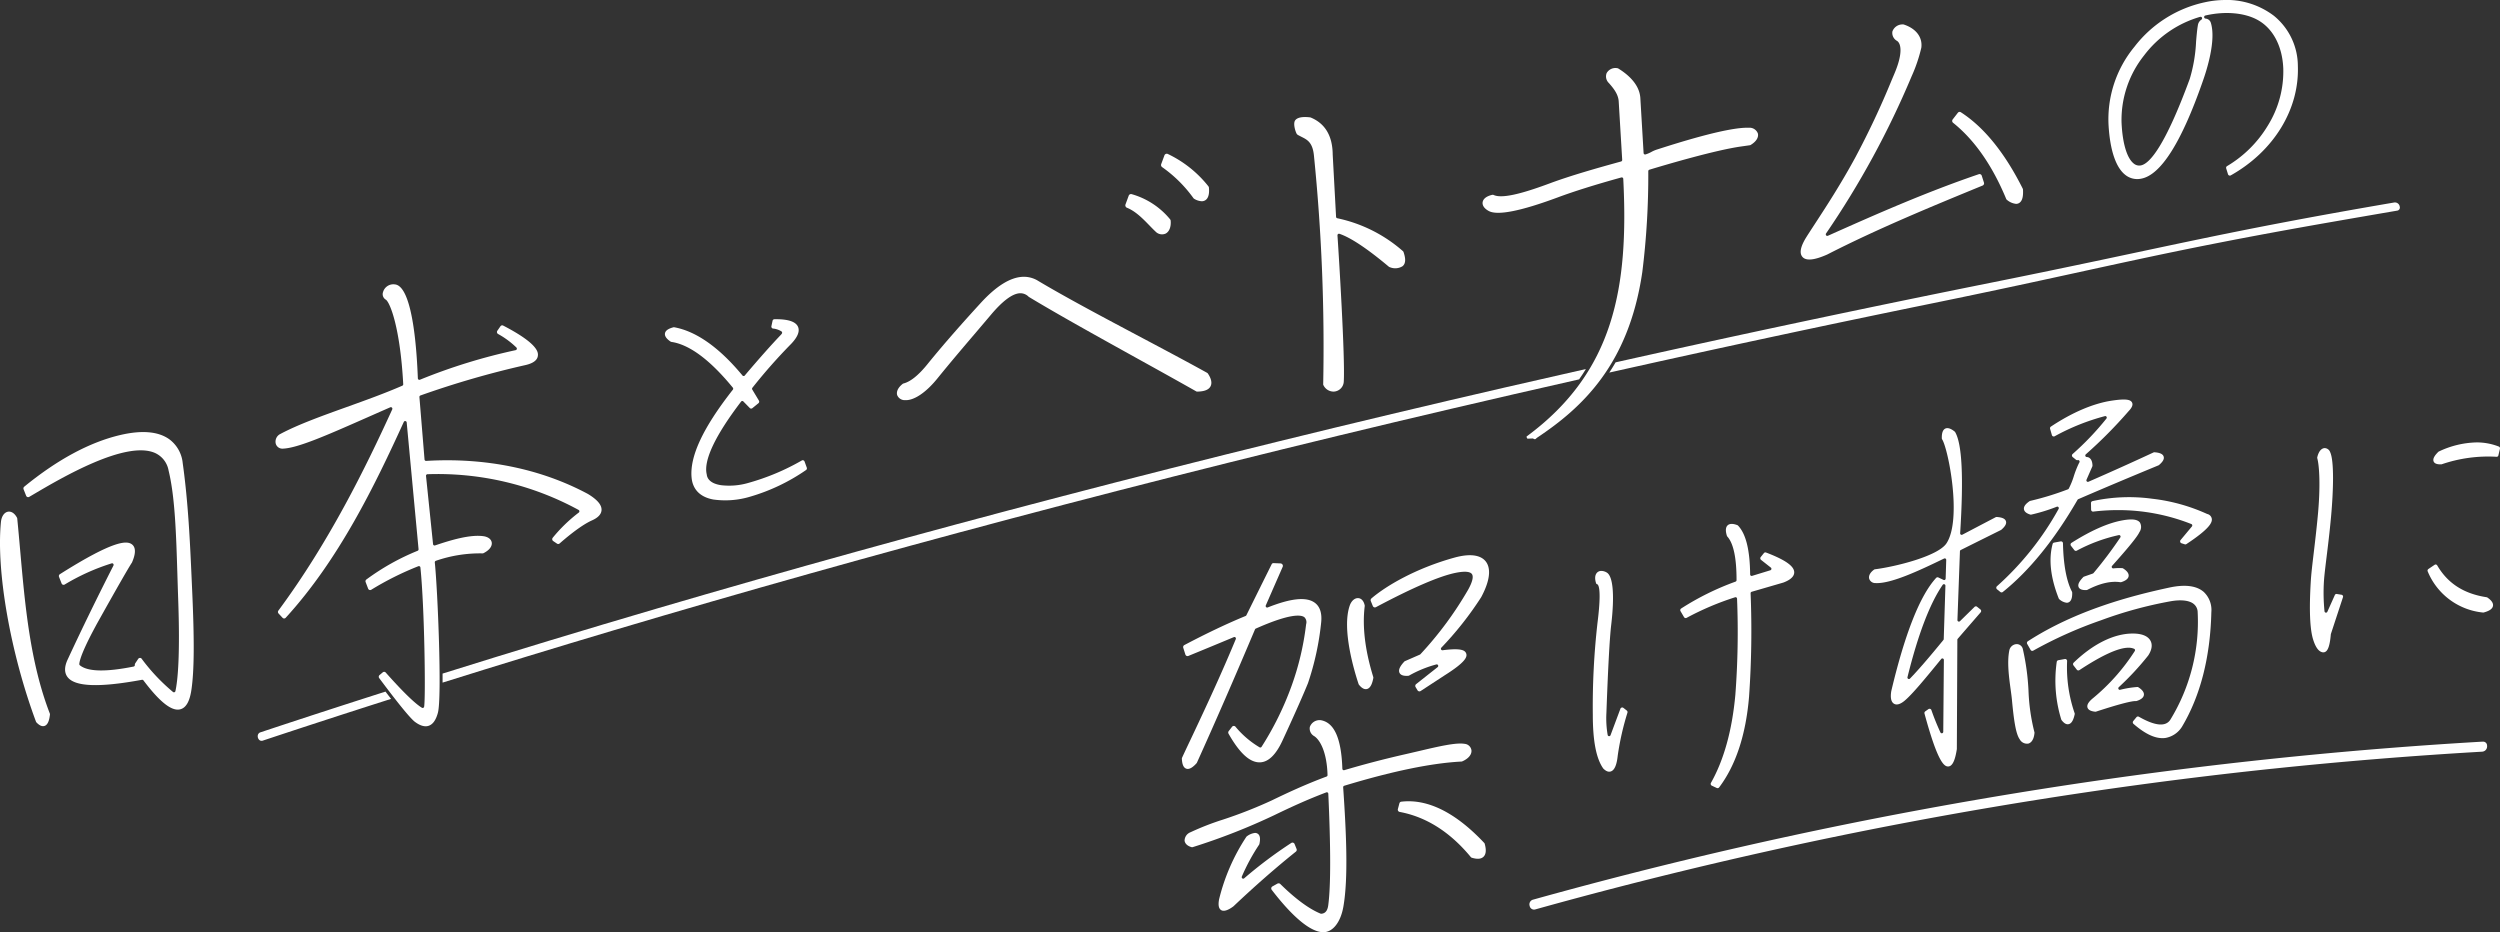 <svg height="220" viewBox="0 0 590 220" width="590" xmlns="http://www.w3.org/2000/svg" xmlns:xlink="http://www.w3.org/1999/xlink"><rect x="0" y="0" width="590" height="220" fill="#333333" stroke="none"/><clipPath id="a"><path d="m0 0h590v220h-590z"/></clipPath><g clip-path="url(#a)" fill="#fff"><path d="m536.193 181.431c16.358-1.72 33.049-3.078 49.608-4.037a1.249 1.249 0 0 0 1.15-1.39.939.939 0 0 0 -.965-.978h-.083c-29.414 1.7-59.114 4.669-88.273 8.814-29.2 4.15-58.589 9.591-87.347 16.172-16.108 3.686-32.426 7.828-48.5 12.31a1.146 1.146 0 0 0 -.78 1.482 1.047 1.047 0 0 0 1.336.815c28.432-7.93 57.479-14.742 86.338-20.25 28.975-5.528 58.418-9.883 87.513-12.941"/><path d="m469.958 66.7c-29.776 5.979-59.494 12.287-88.677 18.813q-.723 1.251-1.492 2.415c25.172-5.644 50.7-11.12 76.291-16.351 40.333-8.246 52.566-11.921 93.979-19.156q7.822-1.366 15.652-2.706a.73.73 0 0 0 .634-.92 1.153 1.153 0 0 0 -1.3-1.01c-41.945 7.183-54.553 10.776-95.087 18.915"/><path d="m238.508 122.424c33.682-8.936 68.622-17.656 103.847-25.918q15.036-3.525 30.316-6.976c.561-.8 1.1-1.616 1.606-2.44q-9.638 2.174-19.2 4.374c-35.578 8.21-70.922 16.9-105.053 25.824-32.324 8.453-64.224 17.293-94.824 26.276-17.2 5.048-34.163 10.2-50.752 15.4.005.736.005 1.45 0 2.132q19.98-6.269 40.487-12.375c30.16-8.976 61.641-17.823 93.569-26.294"/><path d="m90.975 163.219q-10.1 3.222-19.968 6.458-4.761 1.563-9.519 3.144a.907.907 0 0 0 -.643.7 1.223 1.223 0 0 0 .333 1.094.827.827 0 0 0 .872.161q14.871-4.941 30.244-9.842-.624-.8-1.319-1.716"/><path d="m45.175 162.791c.667-4.548.716-11.632.165-23.686l-.111-2.491c-.375-8.422-.8-17.969-2.106-27.3a7.956 7.956 0 0 0 -3.205-5.674c-2.6-1.836-6.486-2.161-11.556-.97-7.2 1.693-14.816 5.794-22.642 12.189a.54.54 0 0 0 -.156.611l.605 1.53a.521.521 0 0 0 .308.3.5.5 0 0 0 .419-.039l1.089-.64c6.489-3.82 21.673-12.761 28.594-9.722a5.593 5.593 0 0 1 3.205 4.136c1.522 6.242 1.792 15.1 2.078 24.489.058 1.875.114 3.72.179 5.559.491 13.543-.078 19.448-.642 22.017a.363.363 0 0 1 -.225.265.356.356 0 0 1 -.338-.051 45.19 45.19 0 0 1 -7.4-7.844.426.426 0 0 0 -.406-.2.52.52 0 0 0 -.417.229l-.706 1.061a.55.55 0 0 0 -.086.348.367.367 0 0 1 -.288.4c-6.566 1.32-10.832 1.219-12.684-.3a.371.371 0 0 1 -.134-.322c.095-1.061.948-3.666 4.476-10.049 4.3-7.694 7.19-12.736 7.924-13.835a.4.4 0 0 0 .046-.085c.323-.764 1.3-3.072.087-4.156-1.179-1.052-4.193-1.216-17.115 6.946a.533.533 0 0 0 -.2.646l.6 1.537a.519.519 0 0 0 .306.3.5.5 0 0 0 .42-.039 50.938 50.938 0 0 1 11.1-5 .348.348 0 0 1 .376.123.376.376 0 0 1 .039.4c-3.927 7.711-7.571 15.192-10.834 22.232-.77 1.68-.773 3.048-.011 4.067 1.728 2.311 7.478 2.526 17.576.659a.265.265 0 0 1 .055-.006.352.352 0 0 1 .292.143c3.536 4.695 6.206 6.954 8.163 6.9a2.328 2.328 0 0 0 .539-.076c1.362-.358 2.22-1.868 2.622-4.615"/><path d="m11.787 168.646a.543.543 0 0 0 -.032-.256c-4.655-12.057-5.842-25.49-6.993-38.49-.223-2.53-.445-5.044-.692-7.53a.533.533 0 0 0 -.064-.206c-.674-1.231-1.451-1.433-1.918-1.422a1.465 1.465 0 0 0 -.254.03c-.863.184-1.48 1.115-1.612 2.427-1.15 11.561 2.251 30.934 8.27 47.111a.555.555 0 0 0 .112.18c.706.745 1.349 1.023 1.917.826.9-.313 1.152-1.673 1.266-2.669"/><path d="m103.345 168.2c.984-3.624-.047-28.936-.731-35.458a.368.368 0 0 1 .247-.391 31.879 31.879 0 0 1 11.012-1.752.576.576 0 0 0 .247-.056c1.954-1.007 2-2.1 1.929-2.527-.128-.78-.875-1.333-2-1.48-3.126-.414-7.507.873-11.382 2.185a.345.345 0 0 1 -.306-.041.365.365 0 0 1 -.162-.271l-1.66-16.087a.377.377 0 0 1 .085-.28.355.355 0 0 1 .259-.126 69.476 69.476 0 0 1 35.665 8.428.369.369 0 0 1 .189.3.373.373 0 0 1 -.15.325 36.011 36.011 0 0 0 -6.138 5.936.546.546 0 0 0 -.119.417.531.531 0 0 0 .226.366l.9.61a.5.5 0 0 0 .612-.038c3.94-3.445 6.324-4.86 7.63-5.442 1.444-.643 2.206-1.459 2.264-2.423.073-1.212-.973-2.459-3.2-3.813-11.076-5.948-24.265-8.647-38.194-7.808a.362.362 0 0 1 -.378-.337l-1.208-14.725a.371.371 0 0 1 .235-.378 216.444 216.444 0 0 1 24.9-7.2c1.753-.421 2.7-1.15 2.818-2.167.078-.675.313-2.73-8.184-7.13a.507.507 0 0 0 -.647.164l-.729 1.053a.542.542 0 0 0 -.082.422.527.527 0 0 0 .254.346 20.053 20.053 0 0 1 4.32 3.19.377.377 0 0 1 .1.366.364.364 0 0 1 -.269.259 135.746 135.746 0 0 0 -22.591 6.979.352.352 0 0 1 -.329-.032.371.371 0 0 1 -.163-.295c-.548-14.048-2.475-21.922-5.427-22.17a2.529 2.529 0 0 0 -2.788 1.806 1.5 1.5 0 0 0 .678 1.81c1.028.763 3.381 6.78 4.084 19.932a.368.368 0 0 1 -.217.359c-4.09 1.786-8.663 3.43-13.085 5.02-5.927 2.13-11.519 4.14-15.671 6.356a2.02 2.02 0 0 0 -1.119 2.264 1.608 1.608 0 0 0 1.641 1.216c3.535-.11 10.52-3.2 20.187-7.468l.581-.257q2.236-.988 4.62-2.034a.352.352 0 0 1 .4.084.376.376 0 0 1 .067.413c-6.218 13.618-14.891 31.323-26.866 47.48a.539.539 0 0 0 .039.685l.946 1.013a.51.51 0 0 0 .372.163.5.5 0 0 0 .37-.166c12.5-13.672 20.937-31.025 27.868-46.216a.358.358 0 0 1 .385-.206.366.366 0 0 1 .3.328l2.8 29.907a.371.371 0 0 1 -.234.381 55.446 55.446 0 0 0 -12.069 6.763.532.532 0 0 0 -.186.625l.586 1.544a.525.525 0 0 0 .31.307.512.512 0 0 0 .429-.045 71.058 71.058 0 0 1 11.122-5.559.342.342 0 0 1 .312.033.366.366 0 0 1 .168.274c.976 9.441 1.254 30.8.879 32.847a.365.365 0 0 1 -.2.267.35.35 0 0 1 -.328-.016c-1.12-.665-3.511-2.647-8.533-8.307a.5.5 0 0 0 -.7-.053l-.76.641a.532.532 0 0 0 -.082.728c4.3 5.755 7.011 9.1 8.285 10.21 1.289 1.006 2.452 1.364 3.4 1.033.992-.343 1.7-1.353 2.172-3.088"/><path d="m158.265 80.619a.449.449 0 0 0 .187.073c4.264.626 9.143 4.26 14.5 10.8a.379.379 0 0 1 .005.469c-7.046 8.974-10.231 15.778-9.738 20.8.191 1.942 1.234 4.406 5.124 5.124a20.326 20.326 0 0 0 8.7-.673 45.565 45.565 0 0 0 13.18-6.283.478.478 0 0 0 .18-.558l-.526-1.454a.461.461 0 0 0 -.268-.275.432.432 0 0 0 -.376.027 54.753 54.753 0 0 1 -12.633 5.301 16.17 16.17 0 0 1 -6.4.539c-2.067-.3-3.278-1.207-3.409-2.554-.8-3.259 2-9.175 8.106-17.179a.351.351 0 0 1 .259-.14.347.347 0 0 1 .275.106l1.521 1.554a.449.449 0 0 0 .6.035l1.448-1.178a.478.478 0 0 0 .1-.615l-1.561-2.594a.374.374 0 0 1 .023-.423 127.745 127.745 0 0 1 9.145-10.361c1.528-1.6 2.078-2.951 1.634-4.009-.529-1.264-2.406-1.873-5.581-1.812a.457.457 0 0 0 -.436.367l-.271 1.265a.479.479 0 0 0 .066.363.45.45 0 0 0 .3.2 4.633 4.633 0 0 1 2.03.694.375.375 0 0 1 .085.475 1.6 1.6 0 0 1 -.192.258c-2.265 2.364-5.147 5.61-8.577 9.656a.287.287 0 0 1 -.272.126.352.352 0 0 1 -.27-.129c-5.47-6.6-10.887-10.427-16.1-11.381a.408.408 0 0 0 -.092-.007.492.492 0 0 0 -.1.014c-.794.212-1.865.591-2 1.444-.15.924.966 1.684 1.333 1.934"/><path d="m281.64 46.747a.579.579 0 0 0 .194.174 3.749 3.749 0 0 0 1.81.574 1.555 1.555 0 0 0 .842-.258c1.008-.676.868-2.376.822-2.934a.612.612 0 0 0 -.135-.344 26.99 26.99 0 0 0 -9.572-7.623.571.571 0 0 0 -.258-.052.586.586 0 0 0 -.54.392l-.756 2.047a.622.622 0 0 0 .221.723 31.031 31.031 0 0 1 7.372 7.3"/><path d="m218.915 85.906c-2.111 2.621-4.02 4.165-5.674 4.59a.578.578 0 0 0 -.223.111c-1.516 1.216-1.4 2.247-1.284 2.634a1.9 1.9 0 0 0 1.868 1.192c2.16.128 5.091-1.914 7.814-5.352 2.9-3.575 5.9-7.1 8.807-10.508l.066-.077q1.811-2.13 3.578-4.215c2.753-3.264 5.043-4.971 6.8-5.072a2.732 2.732 0 0 1 2.069.8.539.539 0 0 0 .1.077c6.844 4.136 16.364 9.414 25.564 14.514 5.009 2.776 9.741 5.4 13.878 7.745a.513.513 0 0 0 .355.075c1.65-.042 2.651-.456 3.062-1.266.576-1.138-.321-2.519-.615-2.973a.606.606 0 0 0 -.214-.2c-4.82-2.671-10.362-5.61-15.723-8.452-8.5-4.509-17.3-9.173-24.1-13.22a6.373 6.373 0 0 0 -3.57-.985c-2.972.076-6.333 2.15-10.042 6.2-3.475 3.8-8.039 8.863-12.521 14.383"/><path d="m265.964 49.029c2.057.828 3.806 2.633 5.349 4.226.493.507.953.981 1.383 1.382a2.107 2.107 0 0 0 2.373.5c.878-.446 1.33-1.582 1.211-3.038a.619.619 0 0 0 -.154-.363 18.147 18.147 0 0 0 -9.056-5.917.585.585 0 0 0 -.7.378l-.751 2.045a.622.622 0 0 0 .341.789"/><path d="m306.408 31.9c.258.147.512.273.757.4 1.345.673 2.616 1.308 2.923 4.4a448.858 448.858 0 0 1 2.185 54.054.44.44 0 0 0 .056.145 2.658 2.658 0 0 0 2.4 1.519 2.058 2.058 0 0 0 .249-.02 2.475 2.475 0 0 0 2.152-2.312c.343-5.643-1.19-30.24-1.487-34.531a.373.373 0 0 1 .137-.316.348.348 0 0 1 .331-.06c2.658.894 6.574 3.5 11.639 7.749a.746.746 0 0 0 .287.143 3.278 3.278 0 0 0 2.971-.249c.955-.788.583-2.29.222-3.351a.513.513 0 0 0 -.149-.21 34.108 34.108 0 0 0 -15.481-7.755.366.366 0 0 1 -.288-.342l-.794-14.675c-.035-4.393-1.77-7.328-5.157-8.741a.857.857 0 0 0 -.237-.058c-.664-.07-2.678-.282-3.435.673-.624.79.092 2.87.377 3.289a1.057 1.057 0 0 0 .335.243l-.169.325z"/><path d="m387.569 64.32a184.248 184.248 0 0 0 1.425-23.912.37.37 0 0 1 .257-.355c4.524-1.368 15.689-4.64 21.63-5.479l2.092-.3a.528.528 0 0 0 .2-.075c1.844-1.136 1.795-2.262 1.688-2.693a2.089 2.089 0 0 0 -2.133-1.356c-5.065-.206-17.586 3.823-21.711 5.148a7.109 7.109 0 0 0 -1.281.555 7.287 7.287 0 0 1 -1.387.593.352.352 0 0 1 -.308-.05.371.371 0 0 1 -.153-.281l-.769-13c-.212-3.228-2.944-5.56-5.2-6.947a.517.517 0 0 0 -.248-.078 2.379 2.379 0 0 0 -2.5 1.156 2.148 2.148 0 0 0 .52 2.347c.93 1.063 2.2 2.516 2.321 4.31l.827 13.828a.367.367 0 0 1 -.264.379c-5.82 1.6-11.88 3.326-16.775 5.143-4.985 1.849-11 3.834-13.294 2.765a.522.522 0 0 0 -.343-.036c-1.832.427-2.2 1.289-2.265 1.764-.056.442.059 1.3 1.46 2.055 2.06 1.113 7.534.029 16.269-3.213 3.945-1.465 8.858-3.006 15.018-4.712a.349.349 0 0 1 .3.058.37.37 0 0 1 .147.279c1.286 25.465-2.1 45.544-22.784 60.772-.013.009-.034.025-.035.093a.755.755 0 0 0 .212.45l1.2-.051h.006a.356.356 0 0 1 .217.068.506.506 0 0 0 .419.093.6.6 0 0 0 .211-.156 2.048 2.048 0 0 1 .252-.21c10.438-6.97 21.545-17.049 24.775-38.956"/><path d="m460.833 28.188a.579.579 0 0 0 -.114.414.563.563 0 0 0 .207.374c5.05 4.04 9.266 10.081 12.53 17.957a.541.541 0 0 0 .177.23 3.962 3.962 0 0 0 2.183.951 1.4 1.4 0 0 0 .654-.175c.98-.545 1.014-2.083.955-3.191a.583.583 0 0 0 -.059-.227c-4.228-8.443-9.142-14.51-14.605-18.03a.529.529 0 0 0 -.3-.085.537.537 0 0 0 -.411.21z"/><path d="m437.838 37.188c-3.422 6.3-6.854 11.558-9.36 15.4-.8 1.227-1.5 2.3-2.1 3.244-1.443 2.287-1.78 3.845-1.03 4.762.832 1.019 2.772.839 5.847-.515 11.922-6.1 24.521-11.283 36.705-16.292a.566.566 0 0 0 .314-.693l-.522-1.63a.548.548 0 0 0 -.271-.323.528.528 0 0 0 -.416-.032c-12.21 4.162-23.816 9.25-35.619 14.533a.353.353 0 0 1 -.42-.1.378.378 0 0 1 -.017-.445 207.975 207.975 0 0 0 20.21-37.126 36.3 36.3 0 0 0 2.277-6.727c.307-2.461-1.237-4.5-4.131-5.454a.592.592 0 0 0 -.2-.025h-.029a2.521 2.521 0 0 0 -2.467 1.654 2.145 2.145 0 0 0 1.093 2.234c1 .661 1.373 3.024-.6 7.677l-.646 1.53a197.418 197.418 0 0 1 -8.62 18.331"/><path d="m503.743 11.019a26.867 26.867 0 0 0 -6.112 18.727c.366 5.753 1.707 9.722 3.877 11.477a4.518 4.518 0 0 0 3.789.947c4.632-.836 9.523-8.554 14.538-22.938 1-2.792 3.183-9.723 1.931-13.824a1.4 1.4 0 0 0 -1.255-1.021.363.363 0 0 1 -.331-.339.367.367 0 0 1 .276-.388l.1-.022c4.557-1.03 9.1-.64 12.185 1.035 3.653 1.982 5.881 6.146 6.112 11.423a24.237 24.237 0 0 1 -3.69 13.614 27.693 27.693 0 0 1 -9.581 9.493.474.474 0 0 0 -.2.547l.426 1.37a.461.461 0 0 0 .264.293.435.435 0 0 0 .387-.023c10.148-5.695 16.215-15.6 15.835-25.845a15.324 15.324 0 0 0 -5.661-11.825 18.441 18.441 0 0 0 -11.989-3.713 22.584 22.584 0 0 0 -4.35.539 28.488 28.488 0 0 0 -16.551 10.473m15.5-7.047a.357.357 0 0 1 .424.207.376.376 0 0 1 -.138.461 1.886 1.886 0 0 0 -.82 1.274c-.2 1.14-.312 2.49-.435 3.92a36.022 36.022 0 0 1 -1.494 8.789c-5.869 15.966-9.45 19.9-11.421 20.388a2.129 2.129 0 0 1 -.455.063 2.036 2.036 0 0 1 -1.321-.463c-1.627-1.259-2.686-4.806-2.9-9.732a24.43 24.43 0 0 1 5.3-15.771 25.421 25.421 0 0 1 13.26-9.136"/><path d="m350.4 199.152a.543.543 0 0 0 -.129-.229c-6.149-6.528-12.155-9.826-17.879-9.826a14.776 14.776 0 0 0 -1.684.1.534.534 0 0 0 -.454.4l-.355 1.343a.557.557 0 0 0 .064.431.532.532 0 0 0 .353.242c6.271 1.166 11.918 4.748 16.785 10.645a.528.528 0 0 0 .258.171c1.3.389 2.207.31 2.769-.257.577-.581.667-1.566.272-3.013"/><path d="m317.035 213.985c1.187-6.769.68-17.542-.046-28.176a.361.361 0 0 1 .252-.37c11.318-3.434 20.627-5.356 27.665-5.712a.515.515 0 0 0 .182-.043c1.475-.641 2.287-1.63 2.171-2.645a1.774 1.774 0 0 0 -1.592-1.49c-2.035-.356-6.153.608-10.92 1.729l-.122.028c-.926.218-1.868.439-2.808.653-5.113 1.162-9.878 2.406-14.569 3.8a.346.346 0 0 1 -.306-.054.362.362 0 0 1 -.145-.279c-.24-7.216-1.929-10.969-5.165-11.473a.643.643 0 0 0 -.125 0 2.42 2.42 0 0 0 -2.389 1.621 2.05 2.05 0 0 0 1.033 2.155c1.366.865 3.009 3.79 3.146 9.188a.359.359 0 0 1 -.231.348c-4.949 1.843-9.131 3.792-12.913 5.624a107.213 107.213 0 0 1 -11.565 4.547 63.2 63.2 0 0 0 -7.62 2.97 2.157 2.157 0 0 0 -1.408 1.969c.032.335.259 1.156 1.637 1.55a.5.5 0 0 0 .3-.006 148.592 148.592 0 0 0 19.232-7.539c3.605-1.744 7.587-3.6 12.277-5.38a.349.349 0 0 1 .318.037.359.359 0 0 1 .157.284c.586 12.922.585 21.737 0 26.2-.156 1.375-.683 2.052-1.66 2.125a.347.347 0 0 1 -.155-.025c-2.7-1.1-5.914-3.457-9.54-7.023a.527.527 0 0 0 -.367-.128.664.664 0 0 0 -.324.082l-1.147.645a.545.545 0 0 0 -.16.806c3.443 4.489 8.332 9.867 12.068 10h.114c2.229 0 4.083-2.361 4.723-6.015"/><path d="m280.676 175.169c-.745 1.578-1.321 2.8-1.707 3.65a.551.551 0 0 0 -.049.258c.07 1.355.4 2.1 1.035 2.327.846.31 1.821-.6 2.423-1.27a.537.537 0 0 0 .093-.139c4.416-9.775 8.9-20.066 13.71-31.46a.349.349 0 0 1 .183-.187c8.26-3.672 10.731-3.258 11.467-2.685a1.626 1.626 0 0 1 .421 1.629l-.037.266a65.208 65.208 0 0 1 -3.408 14.324 72.115 72.115 0 0 1 -7.082 14.373.348.348 0 0 1 -.47.109 21.794 21.794 0 0 1 -5.673-4.85.545.545 0 0 0 -.4-.194.53.53 0 0 0 -.422.206l-.785 1.016a.549.549 0 0 0 -.042.606c2.584 4.55 4.973 6.766 7.3 6.766h.16c1.956-.083 3.721-1.793 5.246-5.08 3.141-6.769 5.222-11.571 6.05-13.626a65 65 0 0 0 3.106-14.3c.228-2.169-.268-3.729-1.477-4.637-1.961-1.471-5.6-1.115-11.138 1.087a.345.345 0 0 1 -.382-.087.362.362 0 0 1 -.067-.4c1.407-3.224 2.36-5.4 4-9.142a.572.572 0 0 0 -.071-.509.6.6 0 0 0 -.466-.256l-1.607-.065a.475.475 0 0 0 -.494.3c-2.393 4.819-3.612 7.28-5.948 12a.357.357 0 0 1 -.183.172c-4.312 1.768-9.174 4.076-14.451 6.861a.543.543 0 0 0 -.262.646l.5 1.586a.536.536 0 0 0 .28.325.516.516 0 0 0 .423.013q5.506-2.256 10.737-4.442a.345.345 0 0 1 .134-.027.35.35 0 0 1 .251.107.365.365 0 0 1 .073.393c-1.223 2.956-3.306 7.841-6.287 14.321-1.866 4.057-3.406 7.319-4.559 9.76z"/><path d="m324.1 160.025a.541.541 0 0 0 -.014-.268c-1.931-6.258-2.609-11.875-2.012-16.7a.527.527 0 0 0 -.005-.173c-.2-1.025-.765-1.67-1.508-1.725-.834-.061-1.632.632-2.022 1.751-1.941 5.579 1.112 15.6 2.093 18.538a.573.573 0 0 0 .1.172c.658.809 1.287 1.141 1.881.985.939-.244 1.3-1.592 1.491-2.585"/><path d="m305.992 200.358-.471-1.17a.529.529 0 0 0 -.33-.309.522.522 0 0 0 -.446.058 104.332 104.332 0 0 0 -11.122 8.348.346.346 0 0 1 -.436.014.363.363 0 0 1 -.115-.43 47.015 47.015 0 0 1 4.07-7.512.552.552 0 0 0 .078-.186c.274-1.259.154-2.021-.378-2.4a1.109 1.109 0 0 0 -.654-.2 3.91 3.91 0 0 0 -1.917.791.5.5 0 0 0 -.137.133 46.889 46.889 0 0 0 -6.43 14.743c-.249 1.353-.1 2.171.481 2.544.791.506 2.1-.285 2.908-.89 5.008-4.741 9.95-9.071 14.737-12.908a.548.548 0 0 0 .162-.631z"/><path d="m350.652 132.519c-.871-1.122-2.881-2.188-7.514-.892-9.037 2.525-15.987 6.612-19.478 9.6a.551.551 0 0 0 -.15.621l.473 1.171a.534.534 0 0 0 .309.3.522.522 0 0 0 .427-.028c8.624-4.583 14.94-7.306 18.77-8.093 2.662-.546 3.58-.148 3.881.282.3.413.384 1.39-.89 3.689a83.9 83.9 0 0 1 -11.265 15.231.353.353 0 0 1 -.12.086l-3.516 1.537a.524.524 0 0 0 -.179.128c-.723.791-1.5 1.8-1.122 2.623s1.652.743 2.068.715a.508.508 0 0 0 .21-.059 27.362 27.362 0 0 1 6.438-2.629.394.394 0 0 1 .076-.008.351.351 0 0 1 .319.207.364.364 0 0 1 -.1.437c-1.661 1.309-3 2.364-5.079 4.008a.549.549 0 0 0 -.127.711l.451.753a.531.531 0 0 0 .334.244.507.507 0 0 0 .4-.071l5.68-3.711c4.988-3.144 5.363-4.37 5.072-5.155-.274-.734-1.137-1.333-5.569-.756a.355.355 0 0 1 -.358-.194.365.365 0 0 1 .058-.41 78.758 78.758 0 0 0 9.415-11.928c2.559-4.8 2-7.224 1.086-8.407"/><path d="m423.437 135.074c0-1.467-2.116-2.954-6.645-4.678a.451.451 0 0 0 -.516.142l-.743.922a.48.48 0 0 0 .075.672l2.311 1.822a.361.361 0 0 1 .131.35.355.355 0 0 1 -.245.28l-4.317 1.323a.346.346 0 0 1 -.31-.055.363.363 0 0 1 -.144-.286c-.061-5.79-.992-9.558-2.849-11.518a.455.455 0 0 0 -.175-.116c-.4-.148-1.618-.6-2.3.058-.7.675-.3 2-.168 2.439a.479.479 0 0 0 .1.186c1.457 1.6 2.192 5.07 2.182 10.309a.358.358 0 0 1 -.233.339 63.856 63.856 0 0 0 -12.834 6.341.474.474 0 0 0 -.148.64l.82 1.394a.458.458 0 0 0 .606.177 66.859 66.859 0 0 1 11.457-4.86.335.335 0 0 1 .1-.015.351.351 0 0 1 .208.069.363.363 0 0 1 .144.28 195.331 195.331 0 0 1 -.4 22.68c-.764 8.376-2.7 15.37-5.761 20.787a.478.478 0 0 0 -.04.377.468.468 0 0 0 .247.286l1.167.547a.467.467 0 0 0 .558-.139c3.939-5.219 6.317-12.435 7.065-21.448a221.886 221.886 0 0 0 .362-24.363.36.36 0 0 1 .256-.358l7.479-2.174c.614-.238 2.561-.987 2.56-2.409"/><path d="m378.379 181.379c.689.686 1.283.868 1.82.665.842-.316 1.361-1.541 1.589-3.746a64.836 64.836 0 0 1 2.291-10.107.477.477 0 0 0 -.161-.508l-.791-.621a.456.456 0 0 0 -.406-.079.47.47 0 0 0 -.307.286l-2.329 6.238a.35.35 0 0 1 -.675-.057 23.1 23.1 0 0 1 -.3-5.156c.386-10.7.768-17.705 1.135-20.821.827-7.021.437-11.53-1.072-12.369a2.614 2.614 0 0 0 -1.251-.37 1.4 1.4 0 0 0 -.914.314c-.334.279-.824.981-.353 2.536.057.188.125.241.239.276a.346.346 0 0 1 .145.086c.638.636.626 3.867-.035 9.1a174.611 174.611 0 0 0 -1.1 21.692c.006 6.184.816 10.32 2.476 12.643"/><path d="m521.983 122.435a1.374 1.374 0 0 0 -1.083-1.135l-.042-.016a43.012 43.012 0 0 0 -12.958-3.584 40.284 40.284 0 0 0 -14.072.564.467.467 0 0 0 -.358.467l.03 1.547a.477.477 0 0 0 .158.346.45.45 0 0 0 .357.112 49.414 49.414 0 0 1 5.851-.351 46.869 46.869 0 0 1 17.286 3.288.359.359 0 0 1 .215.247.366.366 0 0 1 -.073.322l-2.676 3.212a.474.474 0 0 0 -.091.435.467.467 0 0 0 .3.319l.776.25a.458.458 0 0 0 .397-.058c5.522-3.644 6.1-5.1 5.986-5.966"/><path d="m505.036 123.335c-.555-.767-1.871-.935-4.135-.528-3.381.607-7.431 2.393-12.034 5.31a.465.465 0 0 0 -.21.316.483.483 0 0 0 .092.375l.793 1.021a.455.455 0 0 0 .578.123 38.219 38.219 0 0 1 9.909-3.665.335.335 0 0 1 .076-.009.352.352 0 0 1 .291.157.367.367 0 0 1 0 .4 97.075 97.075 0 0 1 -6.331 8.412.355.355 0 0 1 -.156.109l-2.083.729a.44.44 0 0 0 -.177.114c-.68.706-1.416 1.61-1.092 2.36.2.462.738.7 1.6.7.108 0 .2 0 .271-.006a.458.458 0 0 0 .19-.05c2.964-1.537 5.581-2.14 7.787-1.8a.423.423 0 0 0 .206-.017c.4-.13 1.631-.525 1.747-1.425s-.946-1.582-1.3-1.809a.456.456 0 0 0 -.217-.073 13.4 13.4 0 0 0 -2.094.06.358.358 0 0 1 -.35-.2.366.366 0 0 1 .057-.4c3.89-4.337 6-6.939 6.446-7.953a2.126 2.126 0 0 0 .134-2.25"/><path d="m503.5 170.83c2.9 2.518 5.337 3.6 7.492 3.335a5.763 5.763 0 0 0 3.974-2.686c4.332-7.278 6.662-16.376 6.912-27.018a5.844 5.844 0 0 0 -1.832-4.8c-1.706-1.445-4.417-1.78-8.061-1-8.878 1.911-22 5.3-33.413 12.676a.474.474 0 0 0 -.152.634l.8 1.406a.46.46 0 0 0 .631.17 99.875 99.875 0 0 1 15.949-7.147 97.307 97.307 0 0 1 16.4-4.49c2.515-.448 4.476-.224 5.523.629a2.545 2.545 0 0 1 .927 1.955 44.268 44.268 0 0 1 -6.423 25.313c-1.087 1.764-3.593 1.545-7.45-.656a.451.451 0 0 0 -.576.108l-.753.911a.478.478 0 0 0 .054.661"/><path d="m472.321 125.015c.923-.8 1.265-1.437 1.08-2.013s-.879-.906-2.169-.995a.434.434 0 0 0 -.241.049c-3.213 1.683-5.015 2.628-7.878 4.131a.348.348 0 0 1 -.354-.019.362.362 0 0 1 -.16-.324c.832-13.246.447-21.05-1.177-23.858a.46.46 0 0 0 -.114-.132c-.349-.278-1.415-1.124-2.246-.694s-.8 1.82-.794 2.278a.5.5 0 0 0 .075.247c1.46 2.306 4.728 18.9 1.03 24.533-2 3.054-12.145 5.538-16.875 6.131a.453.453 0 0 0 -.207.081c-.921.646-1.354 1.456-1.158 2.165a1.5 1.5 0 0 0 1.459 1.011c3.557.2 9.962-2.759 16.216-5.795a.34.34 0 0 1 .344.024.362.362 0 0 1 .159.313l-.138 4.4a.36.36 0 0 1 -.181.3.344.344 0 0 1 -.348 0l-1.183-.564a.456.456 0 0 0 -.531.1c-3.8 4.124-7.365 13.11-10.587 26.708-.257 1.568-.042 2.583.647 2.993.617.368 1.469.13 2.461-.689 1.785-1.478 4.724-5.026 8.68-9.877a.347.347 0 0 1 .392-.108.357.357 0 0 1 .231.341l-.144 16.948a.358.358 0 0 1 -.276.349.351.351 0 0 1 -.394-.2 55.814 55.814 0 0 1 -2.13-5.267.463.463 0 0 0 -.292-.29.425.425 0 0 0 -.141-.023.458.458 0 0 0 -.263.083l-.751.53a.471.471 0 0 0 -.184.512c3 11.072 4.534 12.491 5.54 12.491h.088c1.212-.066 1.711-2.223 2.01-4.094l.119-25.8a.36.36 0 0 1 .088-.237c2.11-2.44 3.233-3.734 5.414-6.246a.482.482 0 0 0 .113-.355.471.471 0 0 0 -.174-.326l-.787-.632a.457.457 0 0 0 -.6.031l-3.44 3.374a.35.35 0 0 1 -.389.069.359.359 0 0 1 -.207-.342l.591-16.217a.36.36 0 0 1 .2-.31c3.679-1.836 5.661-2.823 9.485-4.723a.408.408 0 0 0 .093-.062m-13.6 25.8a.359.359 0 0 1 -.082.219c-3.39 4.156-6.042 7.221-7.884 9.111a.344.344 0 0 1 -.423.06.362.362 0 0 1 -.169-.4c2.48-10.043 5.277-17.373 8.313-21.786a.349.349 0 0 1 .4-.134.358.358 0 0 1 .242.352z"/><path d="m471.125 138.715a.47.47 0 0 0 .175.363l.785.632a.463.463 0 0 0 .572 0c6.262-5.012 12.2-12.331 17.644-21.754a.348.348 0 0 1 .166-.149c5.253-2.276 11.626-4.964 18.94-7.988a.428.428 0 0 0 .121-.074c.929-.791 1.276-1.427 1.094-2-.188-.593-.876-.915-2.168-1.01a.474.474 0 0 0 -.228.043c-4.771 2.223-9.935 4.549-15.348 6.913a.345.345 0 0 1 -.39-.078.365.365 0 0 1 -.071-.4l1.369-3.122a.463.463 0 0 0 .04-.2c-.032-1.576-.789-1.927-1.113-2a1.164 1.164 0 0 0 -.241-.032.355.355 0 0 1 -.324-.245.363.363 0 0 1 .113-.4 108.075 108.075 0 0 0 10.084-10.172c.523-.549 1.168-1.349.818-2.045-.386-.773-1.712-.9-4.734-.452-4.367.647-9.352 2.767-14.415 6.13a.477.477 0 0 0 -.193.525l.422 1.475a.465.465 0 0 0 .262.3.445.445 0 0 0 .393-.015 52.2 52.2 0 0 1 11.864-4.755.349.349 0 0 1 .383.159.366.366 0 0 1 -.029.421 66.75 66.75 0 0 1 -7.971 8.356.479.479 0 0 0 .011.729l.789.635a.458.458 0 0 0 .4.086.348.348 0 0 1 .37.133.366.366 0 0 1 .022.4l-.113.2a23.834 23.834 0 0 0 -1.2 3.042 17.532 17.532 0 0 1 -1.2 2.956.355.355 0 0 1 -.185.154 67.6 67.6 0 0 1 -8.89 2.729.464.464 0 0 0 -.176.073c-.624.432-1.439 1.1-1.322 1.9.121.825 1.156 1.152 1.495 1.259a.464.464 0 0 0 .222.013 41.741 41.741 0 0 0 6.041-1.866.343.343 0 0 1 .119-.021.348.348 0 0 1 .271.13.366.366 0 0 1 .033.412 69.418 69.418 0 0 1 -14.545 18.24.473.473 0 0 0 -.164.366"/><path d="m474.824 165.246c.449 4.756.911 7.958 1.828 9.228a1.958 1.958 0 0 0 2.054 1.01c.375-.108 1.266-.567 1.433-2.514a.482.482 0 0 0 -.021-.191 46.525 46.525 0 0 1 -1.39-9.718v-.028a56.351 56.351 0 0 0 -1.35-9.909 1.484 1.484 0 0 0 -1.44-1.114h-.063a1.861 1.861 0 0 0 -1.693 1.573c-.536 2.758-.054 6.3.334 9.154.126.92.241 1.773.311 2.508"/><path d="m492.648 166.982c.248.814 1.442.94 1.834.982a.543.543 0 0 0 .189-.021c5.194-1.7 8.451-2.554 9.379-2.482a.532.532 0 0 0 .172-.022c.4-.128 1.622-.523 1.738-1.421s-.941-1.583-1.289-1.81a.423.423 0 0 0 -.271-.075 23.154 23.154 0 0 0 -4.044.659.347.347 0 0 1 -.393-.178.364.364 0 0 1 .065-.433 67.107 67.107 0 0 0 6.938-7.467c1.092-1.654.913-2.8.57-3.461-.4-.782-1.447-1.719-4.116-1.738h-.089c-4.417 0-9.37 2.443-13.948 6.878a.478.478 0 0 0 -.044.634l.789 1.021a.459.459 0 0 0 .612.1c5.33-3.514 9.212-5.284 11.579-5.284a3.188 3.188 0 0 1 1.342.257.363.363 0 0 1 .195.231.37.37 0 0 1 -.05.3 48.08 48.08 0 0 1 -10.018 11.248c-.593.515-1.375 1.307-1.14 2.081"/><path d="m489.627 168.572a.464.464 0 0 0 -.015-.261 33.246 33.246 0 0 1 -1.774-12.3.474.474 0 0 0 -.159-.373.451.451 0 0 0 -.3-.116.421.421 0 0 0 -.079.007l-1.535.281a.465.465 0 0 0 -.373.382 31.047 31.047 0 0 0 1.064 13.6.5.5 0 0 0 .081.16c.579.752 1.116 1.075 1.682.945.852-.2 1.212-1.422 1.409-2.325"/><path d="m484.418 128.386c-.978 3.619-.492 7.941 1.444 12.848a.47.47 0 0 0 .14.191 3.184 3.184 0 0 0 1.737.826 1.09 1.09 0 0 0 .5-.116c.839-.425.81-1.82.8-2.278a.482.482 0 0 0 -.053-.212c-1.3-2.516-2.015-6.36-2.124-11.424a.473.473 0 0 0 -.169-.353.459.459 0 0 0 -.3-.106.422.422 0 0 0 -.079.007l-1.537.28a.464.464 0 0 0 -.362.337"/><path d="m589.724 105.388a14.213 14.213 0 0 0 -5.267-.978 21.733 21.733 0 0 0 -8.908 2.154.4.4 0 0 0 -.127.089c-.664.669-1.386 1.528-1.085 2.249.191.457.725.688 1.59.688h.2a.421.421 0 0 0 .131-.024 33.824 33.824 0 0 1 12.923-1.766.4.4 0 0 0 .439-.338l.367-1.555a.446.446 0 0 0 -.264-.516"/><path d="m587.028 141.018a.423.423 0 0 0 -.18-.071c-5.38-.821-9.2-3.278-11.663-7.512a.438.438 0 0 0 -.276-.205.424.424 0 0 0 -.094-.011.435.435 0 0 0 -.241.073l-1.481 1a.452.452 0 0 0 -.156.555 15.78 15.78 0 0 0 13.063 9.712.548.548 0 0 0 .165-.012c.866-.239 2.033-.66 2.182-1.562.154-.943-.957-1.714-1.322-1.967"/><path d="m545.354 137.068c-.417 6.751-.229 11.431.561 13.912.589 1.848 1.321 2.819 2.235 2.966a.968.968 0 0 0 .779-.215c.377-.3.9-1.054 1.15-4.077l2.863-8.714a.449.449 0 0 0 -.039-.37.431.431 0 0 0 -.3-.207l-1.119-.183a.423.423 0 0 0 -.463.253l-1.765 3.944a.348.348 0 0 1 -.378.205.357.357 0 0 1 -.294-.319 43.648 43.648 0 0 1 -.129-7.149c.091-1.375.317-3.207.6-5.527l.013-.105c.325-2.62.728-5.881 1.067-9.608.539-5.941.765-13.045-.216-15.161a1.435 1.435 0 0 0 -1.261-.963 1.046 1.046 0 0 0 -.125.007c-.358.039-1.24.331-1.661 2.175a.472.472 0 0 0 .005.218c.514 1.885.759 6.722.15 13.279-.32 3.447-.677 6.442-.991 9.084-.327 2.748-.581 4.9-.683 6.555"/></g></svg>
